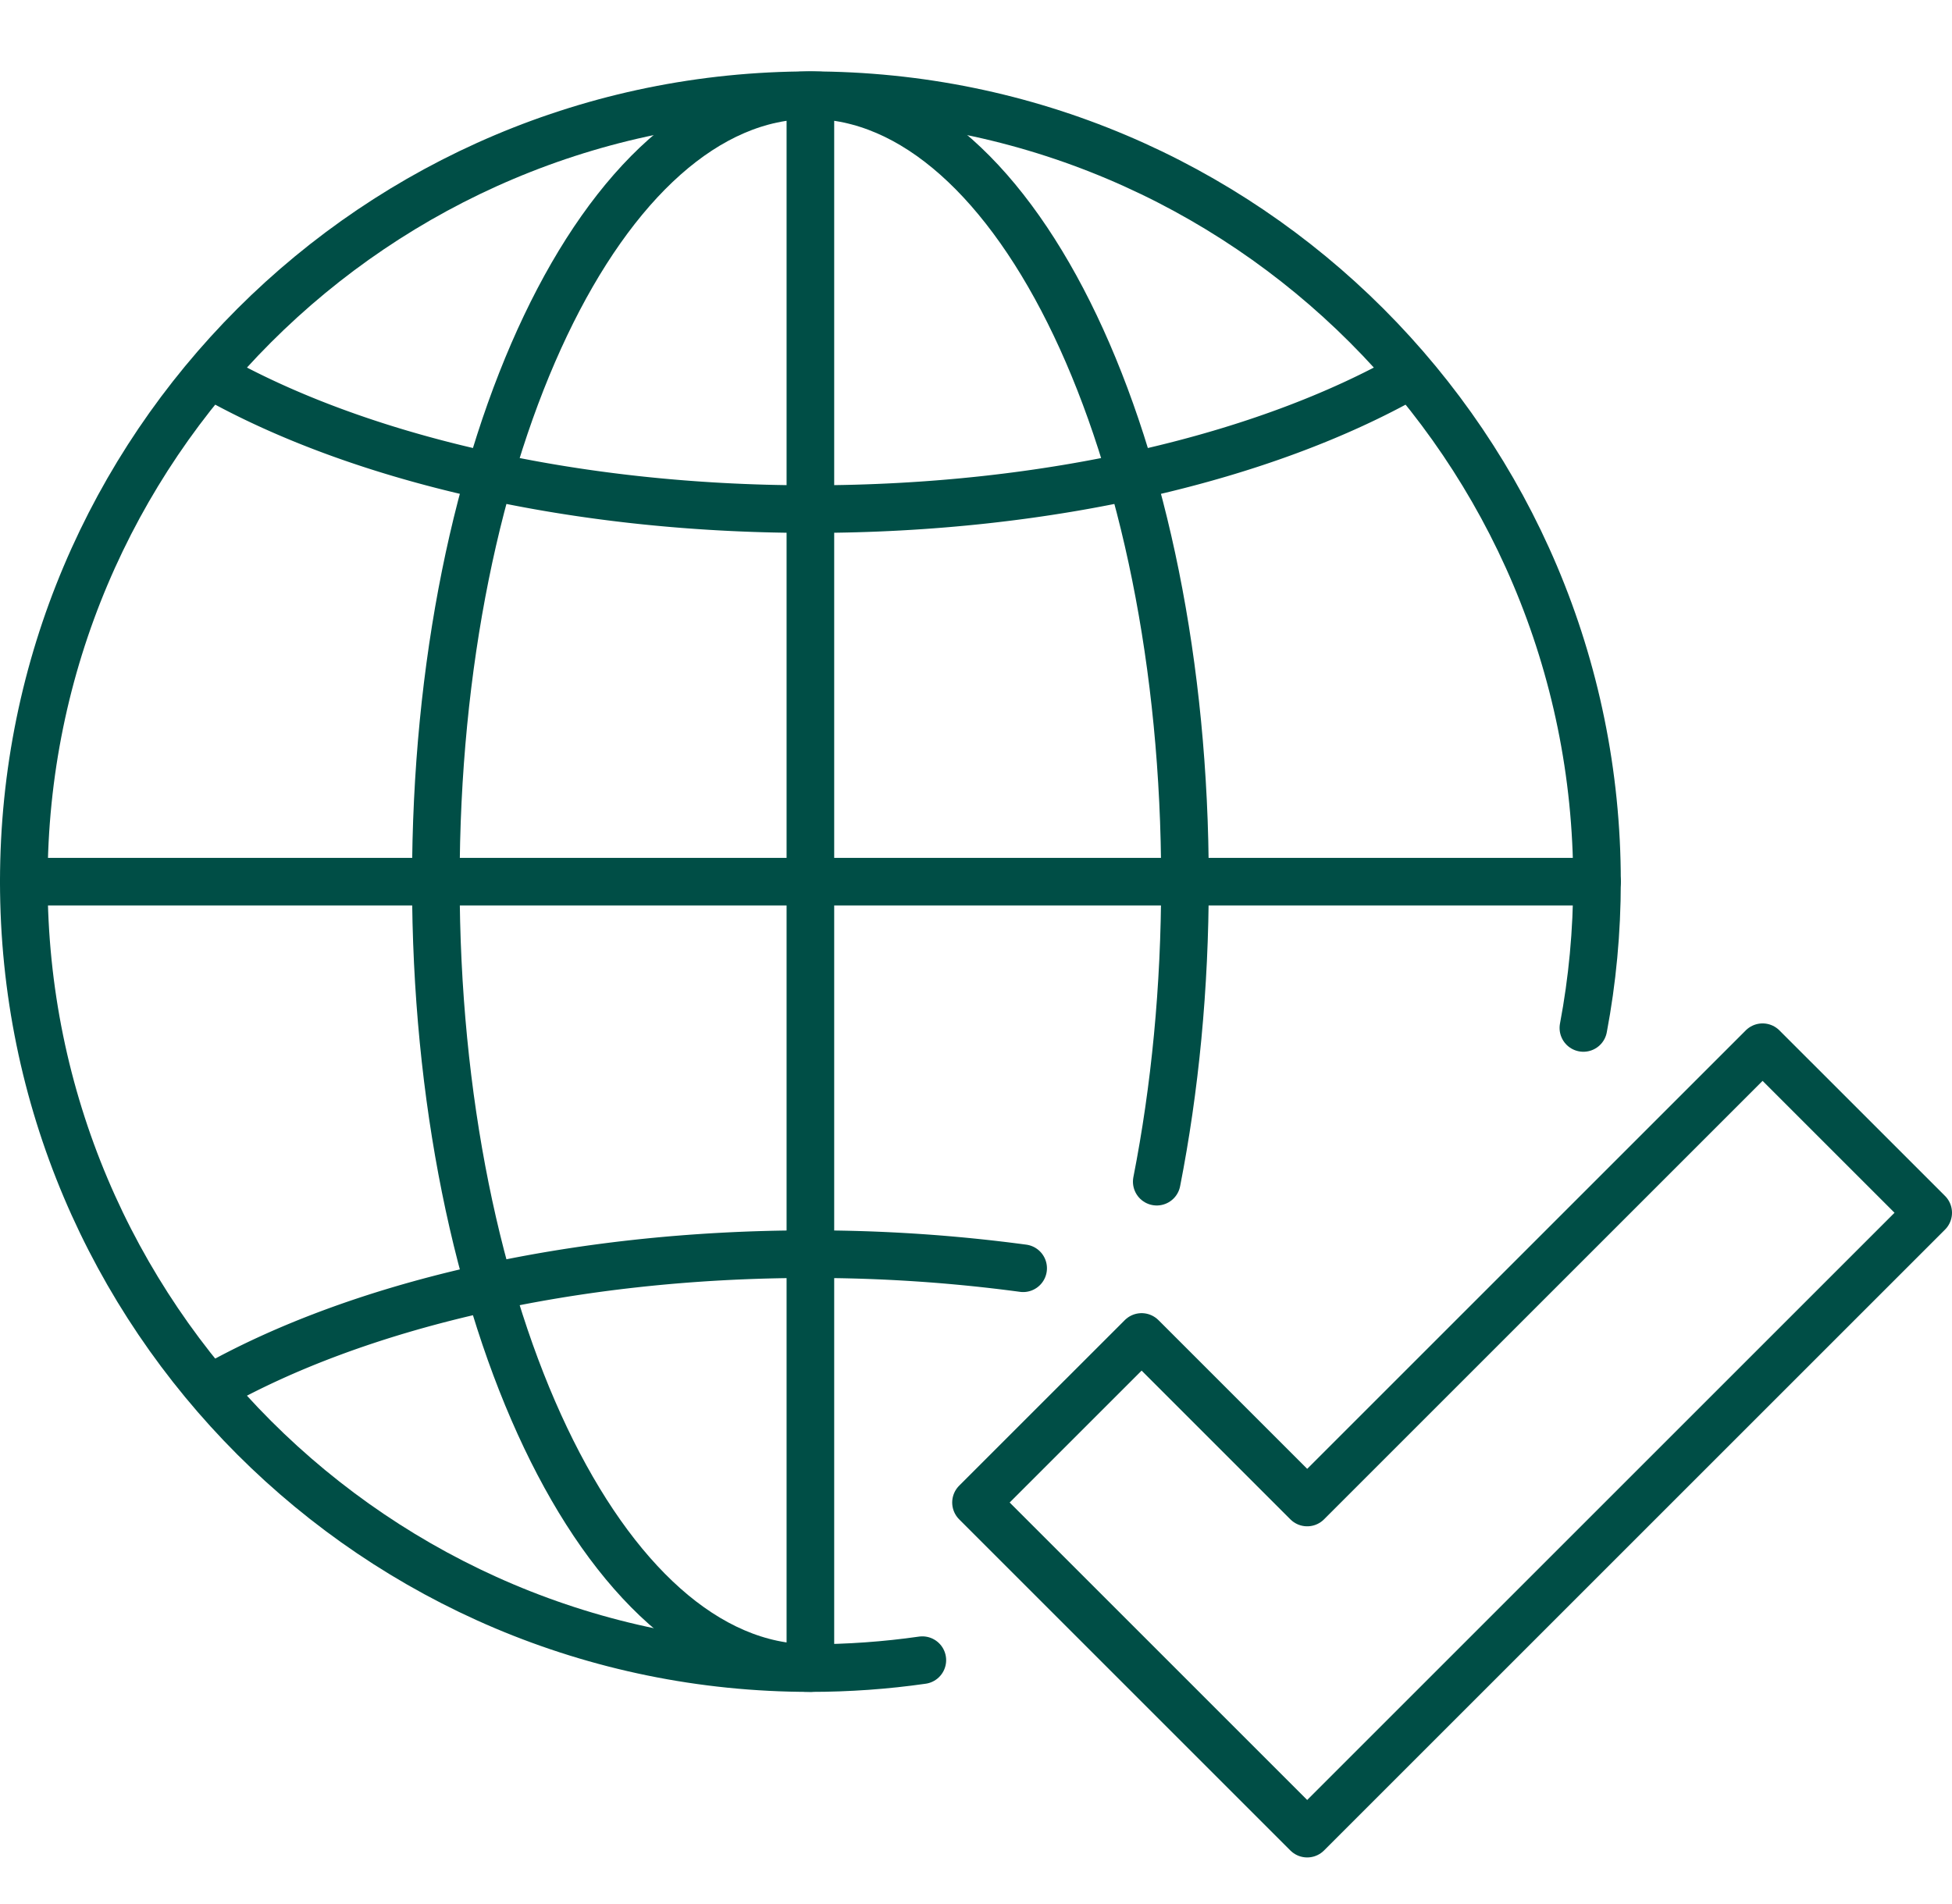 <svg width="82" height="80" viewBox="0 0 82 80" fill="none" xmlns="http://www.w3.org/2000/svg">
    <path d="M38.746 69.754c-1.537.22-3.107.333-4.703.333C15.794 70.087 1 55.293 1 37.043 1 18.794 15.793 4 34.044 4c18.25 0 33.043 14.794 33.043 33.044 0 2.1-.196 4.156-.572 6.147" stroke="#004E46" stroke-width="2" stroke-linecap="round" stroke-linejoin="round"/>
    <path d="M34.043 70.085c-8.69 0-15.734-14.794-15.734-33.044C18.309 18.794 25.354 4 34.043 4c8.692 0 15.735 14.794 15.735 33.044 0 4.465-.422 8.721-1.185 12.606M34.043 4v66.087M67.087 37.044H1" stroke="#004E46" stroke-width="2" stroke-linecap="round" stroke-linejoin="round"/>
    <path d="M59.22 15.765c-6.061 3.443-15.092 5.626-25.176 5.626-10.087 0-19.118-2.185-25.179-5.628M42.98 53.287a66.75 66.75 0 0 0-8.937-.592c-10.084 0-19.115 2.183-25.176 5.626" stroke="#004E46" stroke-width="2" stroke-linecap="round" stroke-linejoin="round"/>
    <path d="m74.043 44-19.13 19.13-6.956-6.956L41 63.13l13.913 13.913L81 50.956 74.043 44z" stroke="#004E46" stroke-width="2" stroke-linejoin="round"/>
</svg>
